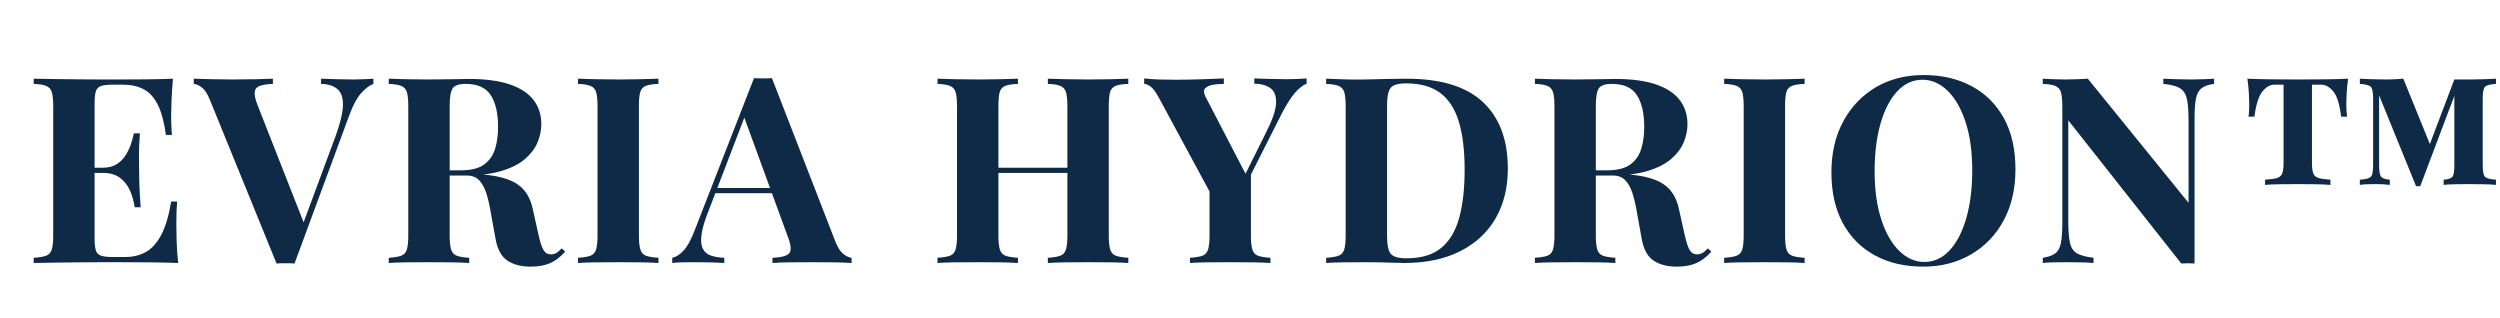 <svg version="1.0" preserveAspectRatio="xMidYMid meet" height="254" viewBox="0 0 1500 190.5" zoomAndPan="magnify" width="2000" xmlns:xlink="http://www.w3.org/1999/xlink" xmlns="http://www.w3.org/2000/svg"><defs><g></g></defs><g fill-opacity="1" fill="#0e2a47"><g transform="translate(14.9, 157.795)"><g><path d="M 88.875 -110.578 C 88.457 -105.992 88.172 -101.566 88.016 -97.297 C 87.859 -93.035 87.781 -89.758 87.781 -87.469 C 87.781 -85.383 87.832 -83.406 87.938 -81.531 C 88.039 -79.656 88.145 -78.094 88.25 -76.844 L 84.656 -76.844 C 83.613 -84.445 82 -90.457 79.812 -94.875 C 77.625 -99.301 74.785 -102.426 71.297 -104.25 C 67.805 -106.07 63.719 -106.984 59.031 -106.984 L 52.641 -106.984 C 49.617 -106.984 47.328 -106.723 45.766 -106.203 C 44.203 -105.68 43.16 -104.641 42.641 -103.078 C 42.117 -101.516 41.859 -99.125 41.859 -95.906 L 41.859 -14.688 C 41.859 -11.457 42.117 -9.062 42.641 -7.5 C 43.16 -5.938 44.203 -4.895 45.766 -4.375 C 47.328 -3.852 49.617 -3.594 52.641 -3.594 L 60.281 -3.594 C 64.969 -3.594 69.109 -4.609 72.703 -6.641 C 76.297 -8.672 79.367 -12.129 81.922 -17.016 C 84.473 -21.91 86.426 -28.523 87.781 -36.859 L 91.375 -36.859 C 91.062 -33.523 90.906 -29.148 90.906 -23.734 C 90.906 -21.336 90.957 -17.953 91.062 -13.578 C 91.164 -9.211 91.477 -4.688 92 0 C 86.688 -0.207 80.695 -0.336 74.031 -0.391 C 67.363 -0.441 61.43 -0.469 56.234 -0.469 C 53.629 -0.469 50.297 -0.469 46.234 -0.469 C 42.172 -0.469 37.797 -0.441 33.109 -0.391 C 28.422 -0.336 23.68 -0.285 18.891 -0.234 C 14.109 -0.18 9.582 -0.102 5.312 0 L 5.312 -3.125 C 8.645 -3.332 11.145 -3.75 12.812 -4.375 C 14.477 -5 15.598 -6.25 16.172 -8.125 C 16.742 -10 17.031 -12.812 17.031 -16.562 L 17.031 -94.031 C 17.031 -97.875 16.742 -100.707 16.172 -102.531 C 15.598 -104.352 14.453 -105.602 12.734 -106.281 C 11.016 -106.957 8.539 -107.348 5.312 -107.453 L 5.312 -110.578 C 9.582 -110.473 14.109 -110.395 18.891 -110.344 C 23.68 -110.289 28.422 -110.238 33.109 -110.188 C 37.797 -110.133 42.172 -110.109 46.234 -110.109 C 50.297 -110.109 53.629 -110.109 56.234 -110.109 C 61.016 -110.109 66.453 -110.133 72.547 -110.188 C 78.641 -110.238 84.082 -110.367 88.875 -110.578 Z M 64.5 -57.172 C 64.5 -57.172 64.5 -56.648 64.5 -55.609 C 64.5 -54.566 64.5 -54.047 64.5 -54.047 L 37.172 -54.047 C 37.172 -54.047 37.172 -54.566 37.172 -55.609 C 37.172 -56.648 37.172 -57.172 37.172 -57.172 Z M 69.031 -77.781 C 68.613 -71.844 68.43 -67.312 68.484 -64.188 C 68.535 -61.062 68.562 -58.203 68.562 -55.609 C 68.562 -53.004 68.613 -50.141 68.719 -47.016 C 68.82 -43.891 69.082 -39.359 69.5 -33.422 L 65.906 -33.422 C 65.383 -37.066 64.422 -40.453 63.016 -43.578 C 61.609 -46.703 59.602 -49.227 57 -51.156 C 54.406 -53.082 51.023 -54.047 46.859 -54.047 L 46.859 -57.172 C 49.984 -57.172 52.641 -57.816 54.828 -59.109 C 57.016 -60.41 58.805 -62.129 60.203 -64.266 C 61.609 -66.398 62.727 -68.664 63.562 -71.062 C 64.395 -73.457 65.02 -75.695 65.438 -77.781 Z M 69.031 -77.781"></path></g></g></g><g fill-opacity="1" fill="#0e2a47"><g transform="translate(118.141, 157.795)"><g><path d="M 105.891 -110.578 L 105.891 -107.453 C 103.598 -106.617 101.176 -104.797 98.625 -101.984 C 96.082 -99.172 93.719 -94.801 91.531 -88.875 L 58.578 0.312 C 57.742 0.207 56.859 0.156 55.922 0.156 C 54.984 0.156 54.047 0.156 53.109 0.156 C 52.273 0.156 51.391 0.156 50.453 0.156 C 49.516 0.156 48.629 0.207 47.797 0.312 L 7.969 -97.469 C 6.508 -101.207 4.895 -103.781 3.125 -105.188 C 1.352 -106.594 -0.312 -107.348 -1.875 -107.453 L -1.875 -110.578 C 1.25 -110.473 4.922 -110.367 9.141 -110.266 C 13.359 -110.16 17.598 -110.109 21.859 -110.109 C 26.648 -110.109 31.156 -110.16 35.375 -110.266 C 39.594 -110.367 43.004 -110.473 45.609 -110.578 L 45.609 -107.453 C 42.273 -107.348 39.672 -106.957 37.797 -106.281 C 35.922 -105.602 34.879 -104.352 34.672 -102.531 C 34.461 -100.707 35.086 -97.977 36.547 -94.344 L 64.969 -22.016 L 61.688 -18.125 L 83.25 -76.219 C 86.062 -84.031 87.52 -90.172 87.625 -94.641 C 87.727 -99.117 86.633 -102.348 84.344 -104.328 C 82.051 -106.305 78.77 -107.348 74.5 -107.453 L 74.5 -110.578 C 78.039 -110.473 81.375 -110.367 84.5 -110.266 C 87.625 -110.16 90.801 -110.109 94.031 -110.109 C 96.32 -110.109 98.477 -110.16 100.5 -110.266 C 102.531 -110.367 104.328 -110.473 105.891 -110.578 Z M 105.891 -110.578"></path></g></g></g><g fill-opacity="1" fill="#0e2a47"><g transform="translate(227.941, 157.795)"><g><path d="M 5.312 -110.578 C 7.914 -110.473 11.426 -110.367 15.844 -110.266 C 20.27 -110.16 24.672 -110.109 29.047 -110.109 C 34.047 -110.109 38.891 -110.16 43.578 -110.266 C 48.266 -110.367 51.598 -110.422 53.578 -110.422 C 63.254 -110.422 71.297 -109.352 77.703 -107.219 C 84.109 -105.082 88.898 -101.984 92.078 -97.922 C 95.254 -93.867 96.844 -88.977 96.844 -83.25 C 96.844 -79.707 96.113 -76.141 94.656 -72.547 C 93.195 -68.953 90.723 -65.617 87.234 -62.547 C 83.742 -59.484 78.977 -57.039 72.938 -55.219 C 66.895 -53.395 59.297 -52.484 50.141 -52.484 L 35.141 -52.484 L 35.141 -55.609 L 48.578 -55.609 C 54.723 -55.609 59.379 -56.773 62.547 -59.109 C 65.723 -61.453 67.91 -64.578 69.109 -68.484 C 70.305 -72.391 70.906 -76.738 70.906 -81.531 C 70.906 -89.758 69.445 -96.133 66.531 -100.656 C 63.613 -105.188 58.617 -107.453 51.547 -107.453 C 47.484 -107.453 44.852 -106.566 43.656 -104.797 C 42.457 -103.023 41.859 -99.438 41.859 -94.031 L 41.859 -16.562 C 41.859 -12.812 42.145 -10 42.719 -8.125 C 43.289 -6.25 44.41 -5 46.078 -4.375 C 47.742 -3.75 50.242 -3.332 53.578 -3.125 L 53.578 0 C 50.766 -0.207 47.223 -0.336 42.953 -0.391 C 38.68 -0.441 34.359 -0.469 29.984 -0.469 C 24.984 -0.469 20.27 -0.441 15.844 -0.391 C 11.426 -0.336 7.914 -0.207 5.312 0 L 5.312 -3.125 C 8.645 -3.332 11.145 -3.75 12.812 -4.375 C 14.477 -5 15.598 -6.25 16.172 -8.125 C 16.742 -10 17.031 -12.812 17.031 -16.562 L 17.031 -94.031 C 17.031 -97.875 16.742 -100.707 16.172 -102.531 C 15.598 -104.352 14.453 -105.602 12.734 -106.281 C 11.016 -106.957 8.539 -107.348 5.312 -107.453 Z M 34.828 -55.141 C 39.305 -55.035 43.188 -54.828 46.469 -54.516 C 49.75 -54.203 52.633 -53.914 55.125 -53.656 C 57.625 -53.395 59.863 -53.211 61.844 -53.109 C 71.32 -52.273 78.328 -50.242 82.859 -47.016 C 87.391 -43.785 90.332 -38.941 91.688 -32.484 L 95.281 -16.406 C 96.219 -12.238 97.203 -9.32 98.234 -7.656 C 99.273 -5.988 100.785 -5.156 102.766 -5.156 C 104.117 -5.258 105.238 -5.598 106.125 -6.172 C 107.008 -6.742 107.973 -7.602 109.016 -8.75 L 111.203 -6.875 C 108.391 -3.645 105.367 -1.328 102.141 0.078 C 98.922 1.484 95.02 2.188 90.438 2.188 C 84.812 2.188 80.176 0.988 76.531 -1.406 C 72.883 -3.801 70.488 -8.227 69.344 -14.688 L 66.531 -30.297 C 65.801 -34.672 64.914 -38.5 63.875 -41.781 C 62.832 -45.062 61.398 -47.664 59.578 -49.594 C 57.766 -51.52 55.242 -52.484 52.016 -52.484 L 35.141 -52.484 Z M 34.828 -55.141"></path></g></g></g><g fill-opacity="1" fill="#0e2a47"><g transform="translate(341.489, 157.795)"><g><path d="M 53.578 -110.578 L 53.578 -107.453 C 50.242 -107.348 47.719 -106.957 46 -106.281 C 44.281 -105.602 43.16 -104.352 42.641 -102.531 C 42.117 -100.707 41.859 -97.875 41.859 -94.031 L 41.859 -16.562 C 41.859 -12.812 42.145 -10 42.719 -8.125 C 43.289 -6.25 44.41 -5 46.078 -4.375 C 47.742 -3.75 50.242 -3.332 53.578 -3.125 L 53.578 0 C 50.766 -0.207 47.223 -0.336 42.953 -0.391 C 38.68 -0.441 34.359 -0.469 29.984 -0.469 C 24.879 -0.469 20.164 -0.441 15.844 -0.391 C 11.531 -0.336 8.02 -0.207 5.312 0 L 5.312 -3.125 C 8.645 -3.332 11.145 -3.75 12.812 -4.375 C 14.477 -5 15.598 -6.25 16.172 -8.125 C 16.742 -10 17.031 -12.812 17.031 -16.562 L 17.031 -94.031 C 17.031 -97.875 16.742 -100.707 16.172 -102.531 C 15.598 -104.352 14.453 -105.602 12.734 -106.281 C 11.016 -106.957 8.539 -107.348 5.312 -107.453 L 5.312 -110.578 C 8.02 -110.473 11.531 -110.367 15.844 -110.266 C 20.164 -110.16 24.879 -110.109 29.984 -110.109 C 34.359 -110.109 38.68 -110.16 42.953 -110.266 C 47.223 -110.367 50.766 -110.473 53.578 -110.578 Z M 53.578 -110.578"></path></g></g></g><g fill-opacity="1" fill="#0e2a47"><g transform="translate(405.683, 157.795)"><g><path d="M 57.484 -110.891 L 95.438 -13.125 C 96.895 -9.375 98.531 -6.797 100.344 -5.391 C 102.164 -3.984 103.805 -3.227 105.266 -3.125 L 105.266 0 C 102.141 -0.207 98.469 -0.336 94.25 -0.391 C 90.039 -0.441 85.801 -0.469 81.531 -0.469 C 76.738 -0.469 72.207 -0.441 67.938 -0.391 C 63.664 -0.336 60.285 -0.207 57.797 0 L 57.797 -3.125 C 63.098 -3.332 66.453 -4.242 67.859 -5.859 C 69.266 -7.473 68.926 -10.938 66.844 -16.25 L 40.297 -88.875 L 43.109 -92.938 L 19.375 -31.078 C 17.082 -25.348 15.703 -20.66 15.234 -17.016 C 14.766 -13.379 15.023 -10.57 16.016 -8.594 C 17.004 -6.613 18.613 -5.234 20.844 -4.453 C 23.082 -3.672 25.766 -3.227 28.891 -3.125 L 28.891 0 C 25.453 -0.207 22.172 -0.336 19.047 -0.391 C 15.93 -0.441 12.758 -0.469 9.531 -0.469 C 7.238 -0.469 5.078 -0.441 3.047 -0.391 C 1.016 -0.336 -0.781 -0.207 -2.344 0 L -2.344 -3.125 C -0.156 -3.539 2.082 -4.945 4.375 -7.344 C 6.664 -9.738 8.906 -13.801 11.094 -19.531 L 46.703 -110.891 C 48.367 -110.785 50.164 -110.734 52.094 -110.734 C 54.02 -110.734 55.816 -110.785 57.484 -110.891 Z M 68.406 -44.984 L 68.406 -41.859 L 21.859 -41.859 L 23.422 -44.984 Z M 68.406 -44.984"></path></g></g></g><g fill-opacity="1" fill="#0e2a47"><g transform="translate(515.327, 157.795)"><g></g></g></g><g fill-opacity="1" fill="#0e2a47"><g transform="translate(557.185, 157.795)"><g><path d="M 71.531 0 L 71.531 -3.125 C 74.863 -3.332 77.363 -3.75 79.031 -4.375 C 80.695 -5 81.816 -6.25 82.391 -8.125 C 82.961 -10 83.25 -12.812 83.25 -16.562 L 83.25 -94.031 C 83.25 -97.875 82.961 -100.707 82.391 -102.531 C 81.816 -104.352 80.672 -105.602 78.953 -106.281 C 77.234 -106.957 74.758 -107.348 71.531 -107.453 L 71.531 -110.578 C 74.344 -110.473 78.016 -110.367 82.547 -110.266 C 87.078 -110.16 91.582 -110.109 96.062 -110.109 C 100.844 -110.109 105.344 -110.16 109.562 -110.266 C 113.781 -110.367 117.191 -110.473 119.797 -110.578 L 119.797 -107.453 C 116.461 -107.348 113.938 -106.957 112.219 -106.281 C 110.5 -105.602 109.379 -104.352 108.859 -102.531 C 108.336 -100.707 108.078 -97.875 108.078 -94.031 L 108.078 -16.562 C 108.078 -12.812 108.363 -10 108.938 -8.125 C 109.508 -6.25 110.629 -5 112.297 -4.375 C 113.961 -3.75 116.461 -3.332 119.797 -3.125 L 119.797 0 C 117.191 -0.207 113.781 -0.336 109.562 -0.391 C 105.344 -0.441 100.844 -0.469 96.062 -0.469 C 91.582 -0.469 87.078 -0.441 82.547 -0.391 C 78.016 -0.336 74.344 -0.207 71.531 0 Z M 5.312 0 L 5.312 -3.125 C 8.645 -3.332 11.145 -3.75 12.812 -4.375 C 14.477 -5 15.598 -6.25 16.172 -8.125 C 16.742 -10 17.031 -12.812 17.031 -16.562 L 17.031 -94.031 C 17.031 -97.875 16.742 -100.707 16.172 -102.531 C 15.598 -104.352 14.453 -105.602 12.734 -106.281 C 11.016 -106.957 8.539 -107.348 5.312 -107.453 L 5.312 -110.578 C 8.02 -110.473 11.531 -110.367 15.844 -110.266 C 20.164 -110.16 24.879 -110.109 29.984 -110.109 C 34.359 -110.109 38.68 -110.16 42.953 -110.266 C 47.223 -110.367 50.766 -110.473 53.578 -110.578 L 53.578 -107.453 C 50.242 -107.348 47.719 -106.957 46 -106.281 C 44.281 -105.602 43.16 -104.352 42.641 -102.531 C 42.117 -100.707 41.859 -97.875 41.859 -94.031 L 41.859 -16.562 C 41.859 -12.812 42.145 -10 42.719 -8.125 C 43.289 -6.25 44.41 -5 46.078 -4.375 C 47.742 -3.75 50.242 -3.332 53.578 -3.125 L 53.578 0 C 50.766 -0.207 47.223 -0.336 42.953 -0.391 C 38.68 -0.441 34.359 -0.469 29.984 -0.469 C 24.879 -0.469 20.164 -0.441 15.844 -0.391 C 11.531 -0.336 8.02 -0.207 5.312 0 Z M 31.703 -54.047 L 31.703 -57.172 L 93.406 -57.172 L 93.406 -54.047 Z M 31.703 -54.047"></path></g></g></g><g fill-opacity="1" fill="#0e2a47"><g transform="translate(687.602, 157.795)"><g><path d="M 96.375 -110.734 L 96.375 -107.609 C 94.082 -106.672 91.738 -104.82 89.344 -102.062 C 86.945 -99.301 84.289 -95.113 81.375 -89.5 L 51.859 -31.078 L 44.516 -31.078 L 7.969 -98.703 C 6.094 -102.242 4.398 -104.586 2.891 -105.734 C 1.379 -106.879 0.051 -107.453 -1.094 -107.453 L -1.094 -110.734 C 1.719 -110.422 4.609 -110.211 7.578 -110.109 C 10.547 -110.004 13.801 -109.953 17.344 -109.953 C 21.914 -109.953 26.859 -110.031 32.172 -110.188 C 37.484 -110.344 42.328 -110.523 46.703 -110.734 L 46.703 -107.453 C 44.098 -107.453 41.754 -107.242 39.672 -106.828 C 37.586 -106.41 36.129 -105.656 35.297 -104.562 C 34.461 -103.469 34.672 -101.723 35.922 -99.328 L 60.594 -51.859 L 55.766 -45.609 L 71.844 -77.938 C 75.695 -85.438 77.754 -91.316 78.016 -95.578 C 78.273 -99.848 77.234 -102.895 74.891 -104.719 C 72.547 -106.539 69.238 -107.504 64.969 -107.609 L 64.969 -110.734 C 68.508 -110.629 71.844 -110.523 74.969 -110.422 C 78.094 -110.316 81.27 -110.266 84.5 -110.266 C 86.789 -110.266 88.953 -110.316 90.984 -110.422 C 93.016 -110.523 94.812 -110.629 96.375 -110.734 Z M 62.938 -55.766 L 62.938 -16.562 C 62.938 -12.812 63.223 -10 63.797 -8.125 C 64.367 -6.25 65.488 -5 67.156 -4.375 C 68.82 -3.75 71.32 -3.332 74.656 -3.125 L 74.656 0 C 71.844 -0.207 68.223 -0.336 63.797 -0.391 C 59.379 -0.441 54.984 -0.469 50.609 -0.469 C 45.711 -0.469 41.078 -0.441 36.703 -0.391 C 32.328 -0.336 28.891 -0.207 26.391 0 L 26.391 -3.125 C 29.723 -3.332 32.223 -3.75 33.891 -4.375 C 35.555 -5 36.676 -6.25 37.25 -8.125 C 37.82 -10 38.109 -12.812 38.109 -16.562 L 38.109 -48.578 L 51.703 -38.891 Z M 62.938 -55.766"></path></g></g></g><g fill-opacity="1" fill="#0e2a47"><g transform="translate(790.374, 157.795)"><g><path d="M 53.578 -110.578 C 74.086 -110.578 89.336 -105.914 99.328 -96.594 C 109.328 -87.281 114.328 -73.93 114.328 -56.547 C 114.328 -45.191 111.879 -35.27 106.984 -26.781 C 102.086 -18.301 94.977 -11.719 85.656 -7.031 C 76.344 -2.344 65.18 0 52.172 0 C 50.504 0 48.316 -0.051 45.609 -0.156 C 42.898 -0.258 40.086 -0.336 37.172 -0.391 C 34.254 -0.441 31.648 -0.469 29.359 -0.469 C 24.773 -0.469 20.27 -0.441 15.844 -0.391 C 11.426 -0.336 7.914 -0.207 5.312 0 L 5.312 -3.125 C 8.645 -3.332 11.145 -3.75 12.812 -4.375 C 14.477 -5 15.598 -6.25 16.172 -8.125 C 16.742 -10 17.031 -12.812 17.031 -16.562 L 17.031 -94.031 C 17.031 -97.875 16.742 -100.707 16.172 -102.531 C 15.598 -104.352 14.453 -105.602 12.734 -106.281 C 11.016 -106.957 8.539 -107.348 5.312 -107.453 L 5.312 -110.578 C 7.914 -110.473 11.426 -110.344 15.844 -110.188 C 20.27 -110.031 24.672 -110.004 29.047 -110.109 C 32.797 -110.211 37.039 -110.316 41.781 -110.422 C 46.52 -110.523 50.453 -110.578 53.578 -110.578 Z M 53.422 -107.766 C 48.629 -107.766 45.504 -106.879 44.047 -105.109 C 42.586 -103.336 41.859 -99.75 41.859 -94.344 L 41.859 -16.25 C 41.859 -10.832 42.613 -7.238 44.125 -5.469 C 45.633 -3.695 48.785 -2.812 53.578 -2.812 C 62.316 -2.812 69.211 -4.867 74.266 -8.984 C 79.316 -13.098 82.938 -19.109 85.125 -27.016 C 87.312 -34.93 88.406 -44.566 88.406 -55.922 C 88.406 -67.578 87.234 -77.234 84.891 -84.891 C 82.547 -92.547 78.82 -98.27 73.719 -102.062 C 68.613 -105.863 61.848 -107.766 53.422 -107.766 Z M 53.422 -107.766"></path></g></g></g><g fill-opacity="1" fill="#0e2a47"><g transform="translate(915.637, 157.795)"><g><path d="M 5.312 -110.578 C 7.914 -110.473 11.426 -110.367 15.844 -110.266 C 20.27 -110.16 24.672 -110.109 29.047 -110.109 C 34.047 -110.109 38.891 -110.16 43.578 -110.266 C 48.266 -110.367 51.598 -110.422 53.578 -110.422 C 63.254 -110.422 71.297 -109.352 77.703 -107.219 C 84.109 -105.082 88.898 -101.984 92.078 -97.922 C 95.254 -93.867 96.844 -88.977 96.844 -83.25 C 96.844 -79.707 96.113 -76.141 94.656 -72.547 C 93.195 -68.953 90.723 -65.617 87.234 -62.547 C 83.742 -59.484 78.977 -57.039 72.938 -55.219 C 66.895 -53.395 59.297 -52.484 50.141 -52.484 L 35.141 -52.484 L 35.141 -55.609 L 48.578 -55.609 C 54.723 -55.609 59.379 -56.773 62.547 -59.109 C 65.723 -61.453 67.91 -64.578 69.109 -68.484 C 70.305 -72.391 70.906 -76.738 70.906 -81.531 C 70.906 -89.758 69.445 -96.133 66.531 -100.656 C 63.613 -105.188 58.617 -107.453 51.547 -107.453 C 47.484 -107.453 44.852 -106.566 43.656 -104.797 C 42.457 -103.023 41.859 -99.438 41.859 -94.031 L 41.859 -16.562 C 41.859 -12.812 42.145 -10 42.719 -8.125 C 43.289 -6.25 44.41 -5 46.078 -4.375 C 47.742 -3.75 50.242 -3.332 53.578 -3.125 L 53.578 0 C 50.766 -0.207 47.223 -0.336 42.953 -0.391 C 38.68 -0.441 34.359 -0.469 29.984 -0.469 C 24.984 -0.469 20.27 -0.441 15.844 -0.391 C 11.426 -0.336 7.914 -0.207 5.312 0 L 5.312 -3.125 C 8.645 -3.332 11.145 -3.75 12.812 -4.375 C 14.477 -5 15.598 -6.25 16.172 -8.125 C 16.742 -10 17.031 -12.812 17.031 -16.562 L 17.031 -94.031 C 17.031 -97.875 16.742 -100.707 16.172 -102.531 C 15.598 -104.352 14.453 -105.602 12.734 -106.281 C 11.016 -106.957 8.539 -107.348 5.312 -107.453 Z M 34.828 -55.141 C 39.305 -55.035 43.188 -54.828 46.469 -54.516 C 49.75 -54.203 52.633 -53.914 55.125 -53.656 C 57.625 -53.395 59.863 -53.211 61.844 -53.109 C 71.32 -52.273 78.328 -50.242 82.859 -47.016 C 87.391 -43.785 90.332 -38.941 91.688 -32.484 L 95.281 -16.406 C 96.219 -12.238 97.203 -9.32 98.234 -7.656 C 99.273 -5.988 100.785 -5.156 102.766 -5.156 C 104.117 -5.258 105.238 -5.598 106.125 -6.172 C 107.008 -6.742 107.973 -7.602 109.016 -8.75 L 111.203 -6.875 C 108.391 -3.645 105.367 -1.328 102.141 0.078 C 98.922 1.484 95.02 2.188 90.438 2.188 C 84.812 2.188 80.176 0.988 76.531 -1.406 C 72.883 -3.801 70.488 -8.227 69.344 -14.688 L 66.531 -30.297 C 65.801 -34.672 64.914 -38.5 63.875 -41.781 C 62.832 -45.062 61.398 -47.664 59.578 -49.594 C 57.766 -51.52 55.242 -52.484 52.016 -52.484 L 35.141 -52.484 Z M 34.828 -55.141"></path></g></g></g><g fill-opacity="1" fill="#0e2a47"><g transform="translate(1029.185, 157.795)"><g><path d="M 53.578 -110.578 L 53.578 -107.453 C 50.242 -107.348 47.719 -106.957 46 -106.281 C 44.281 -105.602 43.16 -104.352 42.641 -102.531 C 42.117 -100.707 41.859 -97.875 41.859 -94.031 L 41.859 -16.562 C 41.859 -12.812 42.145 -10 42.719 -8.125 C 43.289 -6.25 44.41 -5 46.078 -4.375 C 47.742 -3.75 50.242 -3.332 53.578 -3.125 L 53.578 0 C 50.766 -0.207 47.223 -0.336 42.953 -0.391 C 38.68 -0.441 34.359 -0.469 29.984 -0.469 C 24.879 -0.469 20.164 -0.441 15.844 -0.391 C 11.531 -0.336 8.02 -0.207 5.312 0 L 5.312 -3.125 C 8.645 -3.332 11.145 -3.75 12.812 -4.375 C 14.477 -5 15.598 -6.25 16.172 -8.125 C 16.742 -10 17.031 -12.812 17.031 -16.562 L 17.031 -94.031 C 17.031 -97.875 16.742 -100.707 16.172 -102.531 C 15.598 -104.352 14.453 -105.602 12.734 -106.281 C 11.016 -106.957 8.539 -107.348 5.312 -107.453 L 5.312 -110.578 C 8.02 -110.473 11.531 -110.367 15.844 -110.266 C 20.164 -110.16 24.879 -110.109 29.984 -110.109 C 34.359 -110.109 38.68 -110.16 42.953 -110.266 C 47.223 -110.367 50.766 -110.473 53.578 -110.578 Z M 53.578 -110.578"></path></g></g></g><g fill-opacity="1" fill="#0e2a47"><g transform="translate(1092.129, 157.795)"><g><path d="M 62 -112.766 C 73.039 -112.766 82.695 -110.523 90.969 -106.047 C 99.25 -101.566 105.68 -95.133 110.266 -86.75 C 114.848 -78.375 117.141 -68.203 117.141 -56.234 C 117.141 -44.566 114.797 -34.359 110.109 -25.609 C 105.422 -16.867 98.883 -10.051 90.5 -5.156 C 82.125 -0.258 72.57 2.188 61.844 2.188 C 50.812 2.188 41.156 -0.051 32.875 -4.531 C 24.594 -9.008 18.16 -15.461 13.578 -23.891 C 9.004 -32.328 6.719 -42.484 6.719 -54.359 C 6.719 -66.016 9.082 -76.211 13.812 -84.953 C 18.551 -93.703 25.062 -100.523 33.344 -105.422 C 41.625 -110.316 51.176 -112.766 62 -112.766 Z M 61.375 -109.953 C 55.551 -109.953 50.477 -107.609 46.156 -102.922 C 41.832 -98.242 38.5 -91.789 36.156 -83.562 C 33.812 -75.332 32.641 -65.805 32.641 -54.984 C 32.641 -43.941 33.969 -34.332 36.625 -26.156 C 39.281 -17.988 42.875 -11.691 47.406 -7.266 C 51.938 -2.836 56.957 -0.625 62.469 -0.625 C 68.301 -0.625 73.379 -2.969 77.703 -7.656 C 82.023 -12.344 85.359 -18.82 87.703 -27.094 C 90.047 -35.375 91.219 -44.879 91.219 -55.609 C 91.219 -66.742 89.891 -76.375 87.234 -84.5 C 84.578 -92.625 80.984 -98.895 76.453 -103.312 C 71.922 -107.738 66.895 -109.953 61.375 -109.953 Z M 61.375 -109.953"></path></g></g></g><g fill-opacity="1" fill="#0e2a47"><g transform="translate(1220.203, 157.795)"><g><path d="M 108.234 -110.578 L 108.234 -107.453 C 104.898 -107.035 102.398 -106.176 100.734 -104.875 C 99.066 -103.57 97.945 -101.516 97.375 -98.703 C 96.812 -95.898 96.531 -91.945 96.531 -86.844 L 96.531 0.312 C 95.281 0.207 94.004 0.156 92.703 0.156 C 91.398 0.156 90.02 0.207 88.562 0.312 L 20.766 -85.594 L 20.766 -25.609 C 20.766 -19.891 21.078 -15.492 21.703 -12.422 C 22.328 -9.348 23.707 -7.16 25.844 -5.859 C 27.977 -4.555 31.336 -3.645 35.922 -3.125 L 35.922 0 C 33.941 -0.207 31.336 -0.336 28.109 -0.391 C 24.879 -0.441 21.863 -0.469 19.062 -0.469 C 16.664 -0.469 14.219 -0.441 11.719 -0.391 C 9.219 -0.336 7.133 -0.207 5.469 0 L 5.469 -3.125 C 8.801 -3.645 11.301 -4.531 12.969 -5.781 C 14.633 -7.031 15.754 -9.086 16.328 -11.953 C 16.898 -14.816 17.188 -18.742 17.188 -23.734 L 17.188 -94.031 C 17.188 -97.875 16.898 -100.707 16.328 -102.531 C 15.754 -104.352 14.609 -105.602 12.891 -106.281 C 11.172 -106.957 8.695 -107.348 5.469 -107.453 L 5.469 -110.578 C 7.133 -110.473 9.219 -110.367 11.719 -110.266 C 14.219 -110.16 16.664 -110.109 19.062 -110.109 C 21.551 -110.109 23.941 -110.16 26.234 -110.266 C 28.523 -110.367 30.609 -110.473 32.484 -110.578 L 92.938 -36.078 L 92.938 -84.969 C 92.938 -90.695 92.625 -95.094 92 -98.156 C 91.375 -101.227 89.992 -103.441 87.859 -104.797 C 85.723 -106.148 82.363 -107.035 77.781 -107.453 L 77.781 -110.578 C 79.758 -110.473 82.363 -110.367 85.594 -110.266 C 88.82 -110.16 91.844 -110.109 94.656 -110.109 C 97.145 -110.109 99.613 -110.16 102.062 -110.266 C 104.508 -110.367 106.566 -110.473 108.234 -110.578 Z M 108.234 -110.578"></path></g></g></g><g fill-opacity="1" fill="#0e2a47"><g transform="translate(1338.437, 157.795)"><g><path d="M 159.156 -110.578 L 159.156 -107.453 C 155.719 -107.242 153.531 -106.672 152.594 -105.734 C 151.656 -104.797 151.188 -102.453 151.188 -98.703 L 151.188 -58.719 C 151.188 -54.977 151.656 -52.641 152.594 -51.703 C 153.531 -50.766 155.719 -50.191 159.156 -49.984 L 159.156 -46.859 C 157.07 -47.066 154.52 -47.195 151.5 -47.25 C 148.477 -47.301 145.562 -47.328 142.75 -47.328 C 139.727 -47.328 136.891 -47.301 134.234 -47.25 C 131.586 -47.195 129.43 -47.066 127.766 -46.859 L 127.766 -49.984 C 130.473 -50.191 132.219 -50.766 133 -51.703 C 133.781 -52.641 134.172 -54.977 134.172 -58.719 L 134.172 -100.266 L 113.703 -46.078 L 111.203 -46.078 L 89.031 -100.578 L 89.031 -58.719 C 89.031 -54.977 89.445 -52.641 90.281 -51.703 C 91.113 -50.766 92.832 -50.191 95.438 -49.984 L 95.438 -46.859 C 93.25 -47.172 90.539 -47.328 87.312 -47.328 C 85.539 -47.328 83.742 -47.301 81.922 -47.25 C 80.098 -47.195 78.613 -47.066 77.469 -46.859 L 77.469 -49.984 C 80.906 -50.191 83.094 -50.766 84.031 -51.703 C 84.969 -52.641 85.438 -54.977 85.438 -58.719 L 85.438 -98.703 C 85.438 -102.453 84.969 -104.797 84.031 -105.734 C 83.094 -106.672 80.906 -107.242 77.469 -107.453 L 77.469 -110.578 C 79.133 -110.473 81.398 -110.367 84.266 -110.266 C 87.129 -110.16 90.02 -110.109 92.938 -110.109 C 95.227 -110.109 97.148 -110.16 98.703 -110.266 C 100.266 -110.367 101.879 -110.473 103.547 -110.578 L 119.484 -71.375 L 134.172 -110.109 C 135.734 -110.109 137.344 -110.109 139 -110.109 C 140.664 -110.109 142.438 -110.109 144.312 -110.109 C 146.914 -110.109 149.598 -110.16 152.359 -110.266 C 155.117 -110.367 157.383 -110.473 159.156 -110.578 Z M 70.438 -110.578 C 70.02 -107.66 69.734 -104.848 69.578 -102.141 C 69.422 -99.43 69.344 -97.352 69.344 -95.906 C 69.344 -92.57 69.5 -89.863 69.812 -87.781 L 66.219 -87.781 C 65.383 -95.062 63.848 -100.082 61.609 -102.844 C 59.379 -105.602 56.961 -106.984 54.359 -106.984 L 48.734 -106.984 L 48.734 -60.281 C 48.734 -57.375 48.992 -55.219 49.516 -53.812 C 50.035 -52.406 51.102 -51.469 52.719 -51 C 54.332 -50.531 56.695 -50.191 59.812 -49.984 L 59.812 -46.859 C 57.32 -47.066 54.332 -47.195 50.844 -47.25 C 47.352 -47.301 43.836 -47.328 40.297 -47.328 C 36.234 -47.328 32.484 -47.301 29.047 -47.25 C 25.609 -47.195 22.797 -47.066 20.609 -46.859 L 20.609 -49.984 C 23.836 -50.191 26.234 -50.531 27.797 -51 C 29.359 -51.469 30.398 -52.406 30.922 -53.812 C 31.441 -55.219 31.703 -57.375 31.703 -60.281 L 31.703 -106.984 L 26.078 -106.984 C 23.578 -106.984 21.207 -105.602 18.969 -102.844 C 16.738 -100.082 15.156 -95.062 14.219 -87.781 L 10.625 -87.781 C 10.832 -88.719 10.961 -89.914 11.016 -91.375 C 11.066 -92.832 11.094 -94.344 11.094 -95.906 C 11.094 -97.352 11.016 -99.43 10.859 -102.141 C 10.703 -104.848 10.414 -107.66 10 -110.578 C 14.477 -110.367 19.578 -110.238 25.297 -110.188 C 31.023 -110.133 36.023 -110.109 40.297 -110.109 C 44.672 -110.109 49.691 -110.133 55.359 -110.188 C 61.035 -110.238 66.062 -110.367 70.438 -110.578 Z M 70.438 -110.578"></path></g></g></g></svg>